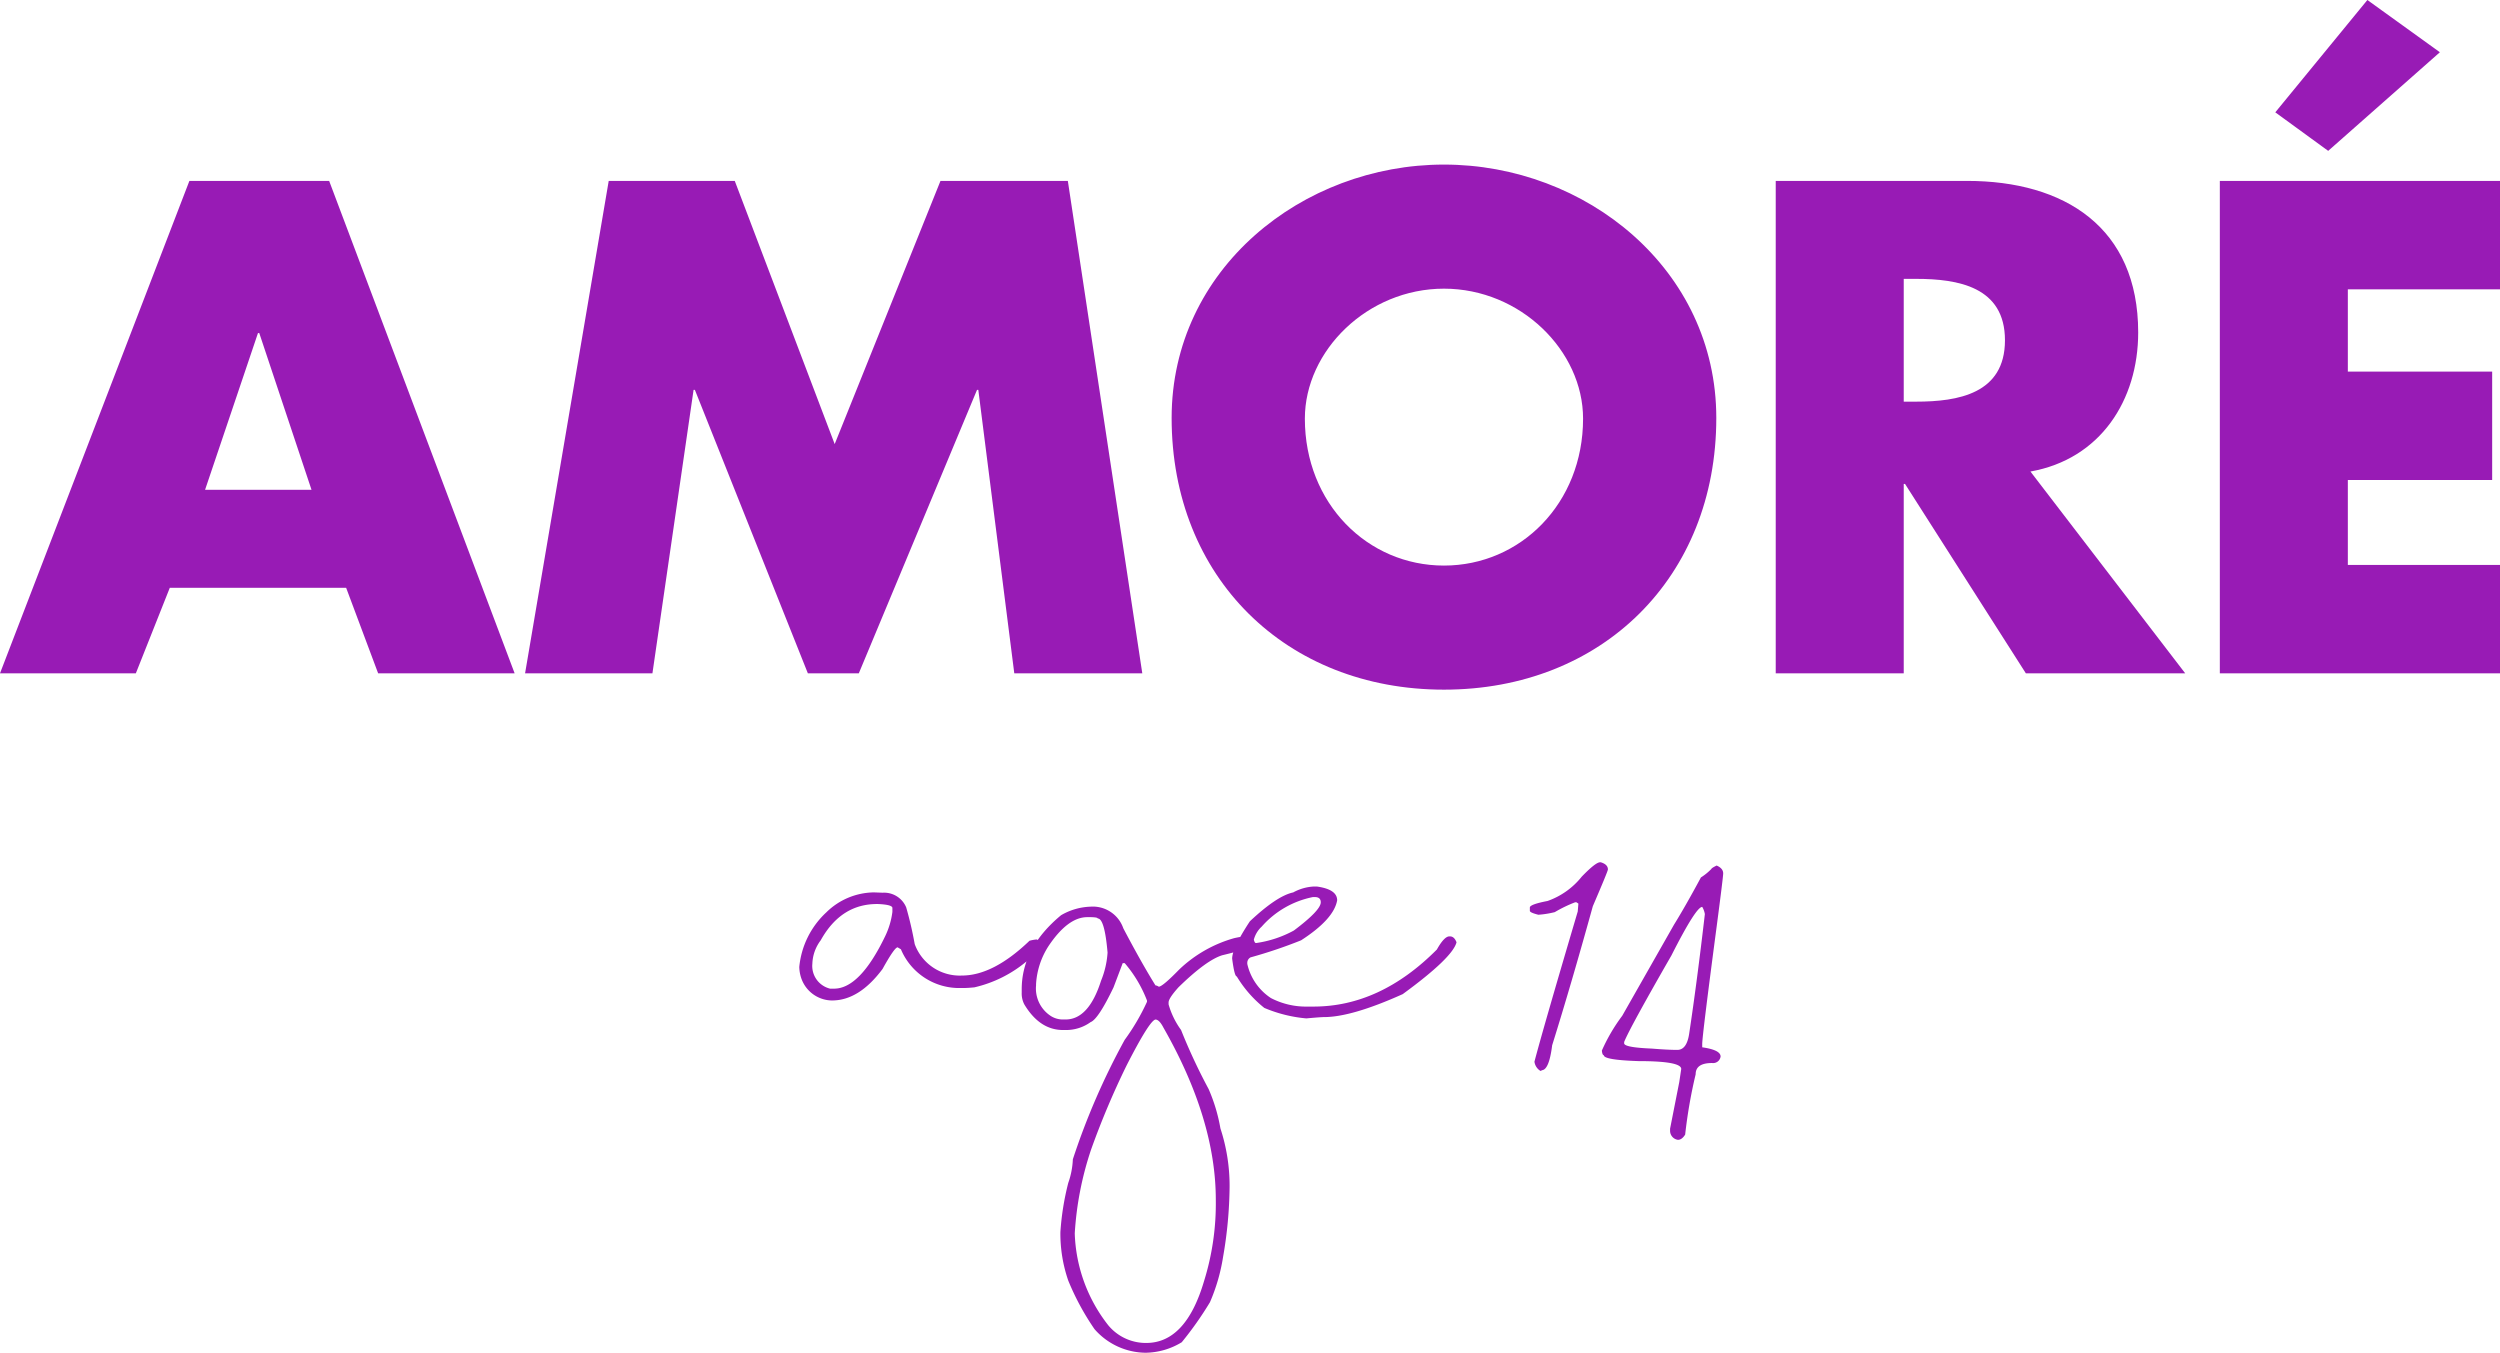 <svg xmlns="http://www.w3.org/2000/svg" width="267.96" height="144.992" viewBox="0 0 267.96 144.992"><g transform="translate(254.138 -316.83)"><path d="M87.066,34.48l.932.035a2.562,2.562,0,0,1,2.514,1.564,39.2,39.2,0,0,1,.914,3.938,5.13,5.13,0,0,0,5.063,3.375q3.357,0,7.242-3.727a4.179,4.179,0,0,1,.773-.141q.492.229.492.563,0,.668-1.547,1.758a13.394,13.394,0,0,1-5.625,2.813q-.721.07-1.125.07h-.281a6.771,6.771,0,0,1-6.469-4.148l-.352-.211q-.334,0-1.617,2.32-2.514,3.375-5.414,3.375H82.5a3.523,3.523,0,0,1-3.234-2.391,4.021,4.021,0,0,1-.211-1.2,9.164,9.164,0,0,1,2.9-5.854A7.393,7.393,0,0,1,87.066,34.48Zm-6.609,7.646a2.5,2.5,0,0,0,1.9,2.672h.422q2.777,0,5.484-5.625a8.484,8.484,0,0,0,.773-2.6V36.15q0-.352-1.512-.422-3.973-.07-6.17,3.885A4.393,4.393,0,0,0,80.457,42.127ZM110.27,36.01a3.453,3.453,0,0,1,3.516,2.32q1.951,3.709,3.445,6.117a.766.766,0,0,1,.352.141q.4,0,2.18-1.828a14.041,14.041,0,0,1,5.906-3.375q.633-.141,1.2-.211.7.176.7.773,0,.527-3.164,1.266-1.723.527-4.711,3.445-1.055,1.178-1.055,1.617v.211a8.7,8.7,0,0,0,1.336,2.742,62.2,62.2,0,0,0,2.953,6.328,18.255,18.255,0,0,1,1.266,4.219,19.765,19.765,0,0,1,.984,6.258,45.7,45.7,0,0,1-.7,7.523,19.809,19.809,0,0,1-1.406,4.852,36.529,36.529,0,0,1-3.023,4.289,7.632,7.632,0,0,1-3.867,1.125,7.352,7.352,0,0,1-5.484-2.531,27.486,27.486,0,0,1-2.812-5.2,15.433,15.433,0,0,1-.844-5.2,28.758,28.758,0,0,1,.844-5.273,8.637,8.637,0,0,0,.492-2.531,75.221,75.221,0,0,1,5.555-12.8,23.369,23.369,0,0,0,2.391-4.078v-.141a13.661,13.661,0,0,0-2.391-4.008h-.211l-.984,2.6q-1.635,3.41-2.461,3.727a4.471,4.471,0,0,1-2.6.844h-.352q-2.5,0-4.148-2.742a2.53,2.53,0,0,1-.281-1.266v-.352q0-4.447,4.219-7.945A6.689,6.689,0,0,1,110.27,36.01Zm-5.836,8.3v.141a3.512,3.512,0,0,0,1.617,3.3,2.414,2.414,0,0,0,1.336.352h.211q2.479,0,3.8-4.148a9.524,9.524,0,0,0,.7-3.023q-.316-3.656-1.055-3.656,0-.123-.7-.141h-.422q-2.074,0-4.148,3.094A8.376,8.376,0,0,0,104.434,44.307Zm4.148,26.719a16.764,16.764,0,0,0,3.586,9.844,5.231,5.231,0,0,0,4.078,1.9q4.236,0,6.188-6.609a27.961,27.961,0,0,0,1.266-8.719q0-8.648-5.625-18.492-.439-.844-.844-.844-.633.105-3.094,4.922a86.579,86.579,0,0,0-3.8,9A34.594,34.594,0,0,0,108.582,71.025Zm25.664-37.178h.281q2.18.3,2.18,1.477-.352,2.021-3.867,4.289a51.15,51.15,0,0,1-5.414,1.828.663.663,0,0,0-.352.563v.141a5.938,5.938,0,0,0,2.531,3.656,8.142,8.142,0,0,0,3.938.914h.633q7.137,0,13.219-6.117.791-1.406,1.336-1.406h.07q.457,0,.7.633-.422,1.652-5.766,5.555-5.467,2.461-8.437,2.461-.352,0-1.9.141a14.874,14.874,0,0,1-4.5-1.125,12.664,12.664,0,0,1-2.953-3.375q-.246,0-.492-1.9,0-1.125,1.9-4.008,2.9-2.725,4.641-3.094A5.146,5.146,0,0,1,134.246,33.848Zm-6.469,5.7q.088.352.211.352h.07a11.875,11.875,0,0,0,4.008-1.336q2.883-2.162,2.883-3.023,0-.562-.633-.562h-.211a9.891,9.891,0,0,0-5.484,3.164A2.919,2.919,0,0,0,127.777,39.543Zm37.178-8.3q.773.229.773.773,0,.176-1.617,3.938-2.32,8.385-4.359,14.906-.334,2.672-1.125,2.672,0,.07-.141.07a1.368,1.368,0,0,1-.633-.984q.984-3.744,4.641-16.1l.07-.844-.211-.141h-.141a14.245,14.245,0,0,0-2.18,1.055,10.326,10.326,0,0,1-1.758.281q-.914-.229-.914-.422V36.1q0-.334,1.9-.7a8.125,8.125,0,0,0,3.656-2.6q1.494-1.547,1.969-1.547Zm12.428.352q.7.3.7.844,0,.369-.7,5.7-1.547,11.707-1.547,12.586v.352q1.969.281,1.969.984a.809.809,0,0,1-.914.7q-1.758,0-1.758,1.2a52.671,52.671,0,0,0-1.125,6.469q-.352.563-.773.563a.975.975,0,0,1-.844-.984v-.211l.984-4.992.211-1.406q0-.844-4.57-.844-3.727-.123-3.727-.633-.158,0-.211-.492a18.889,18.889,0,0,1,2.18-3.727l5.555-9.773q1.2-1.934,2.883-5.062a5.992,5.992,0,0,0,1.125-.914Q176.82,31.879,177.383,31.6Zm-9.914,18.914v.141q0,.439,2.953.563,1.74.141,2.742.141t1.266-1.687q.844-5.59,1.688-12.867a2.188,2.188,0,0,0-.281-.773q-.668,0-3.3,5.2Q168.084,48.982,167.469,50.512Z" transform="translate(-247.523 378)" fill="#981bb5"/><path d="M85.485,63.83,88.915,73h14.63L83.665,20.22H68.685L48.385,73h14.56l3.64-9.17Zm-3.71-10.5H70.365l5.67-16.8h.14ZM104.665,73h13.65l4.41-30.38h.14L134.975,73h5.46l12.67-30.38h.14L157.1,73h13.72l-7.98-52.78h-13.65l-11.34,28.21-10.71-28.21h-13.51Zm98.49-54.53c-15.19,0-29.19,11.2-29.19,27.16,0,17.08,12.25,29.12,29.19,29.12s29.19-12.04,29.19-29.12C232.345,29.67,218.345,18.47,203.155,18.47Zm0,13.3c8.19,0,14.91,6.65,14.91,13.93,0,9.1-6.72,15.75-14.91,15.75s-14.91-6.65-14.91-15.75C188.245,38.42,194.965,31.77,203.155,31.77Zm62.86,19.6c7.49-1.33,11.55-7.63,11.55-14.91,0-11.27-7.91-16.24-18.34-16.24h-20.51V73h13.72V52.7h.14L265.525,73h17.08Zm-13.58-20.65h1.33c4.48,0,9.52.84,9.52,6.58s-5.04,6.58-9.52,6.58h-1.33Zm63.91,1.12V20.22h-30.03V73h30.03V61.38h-16.31v-9.1h15.47V40.66h-15.47V31.84ZM309.9,6.43l-7.77-5.6-9.87,12.04,5.67,4.13Z" transform="translate(-302.523 316)" fill="#981bb5"/></g></svg>